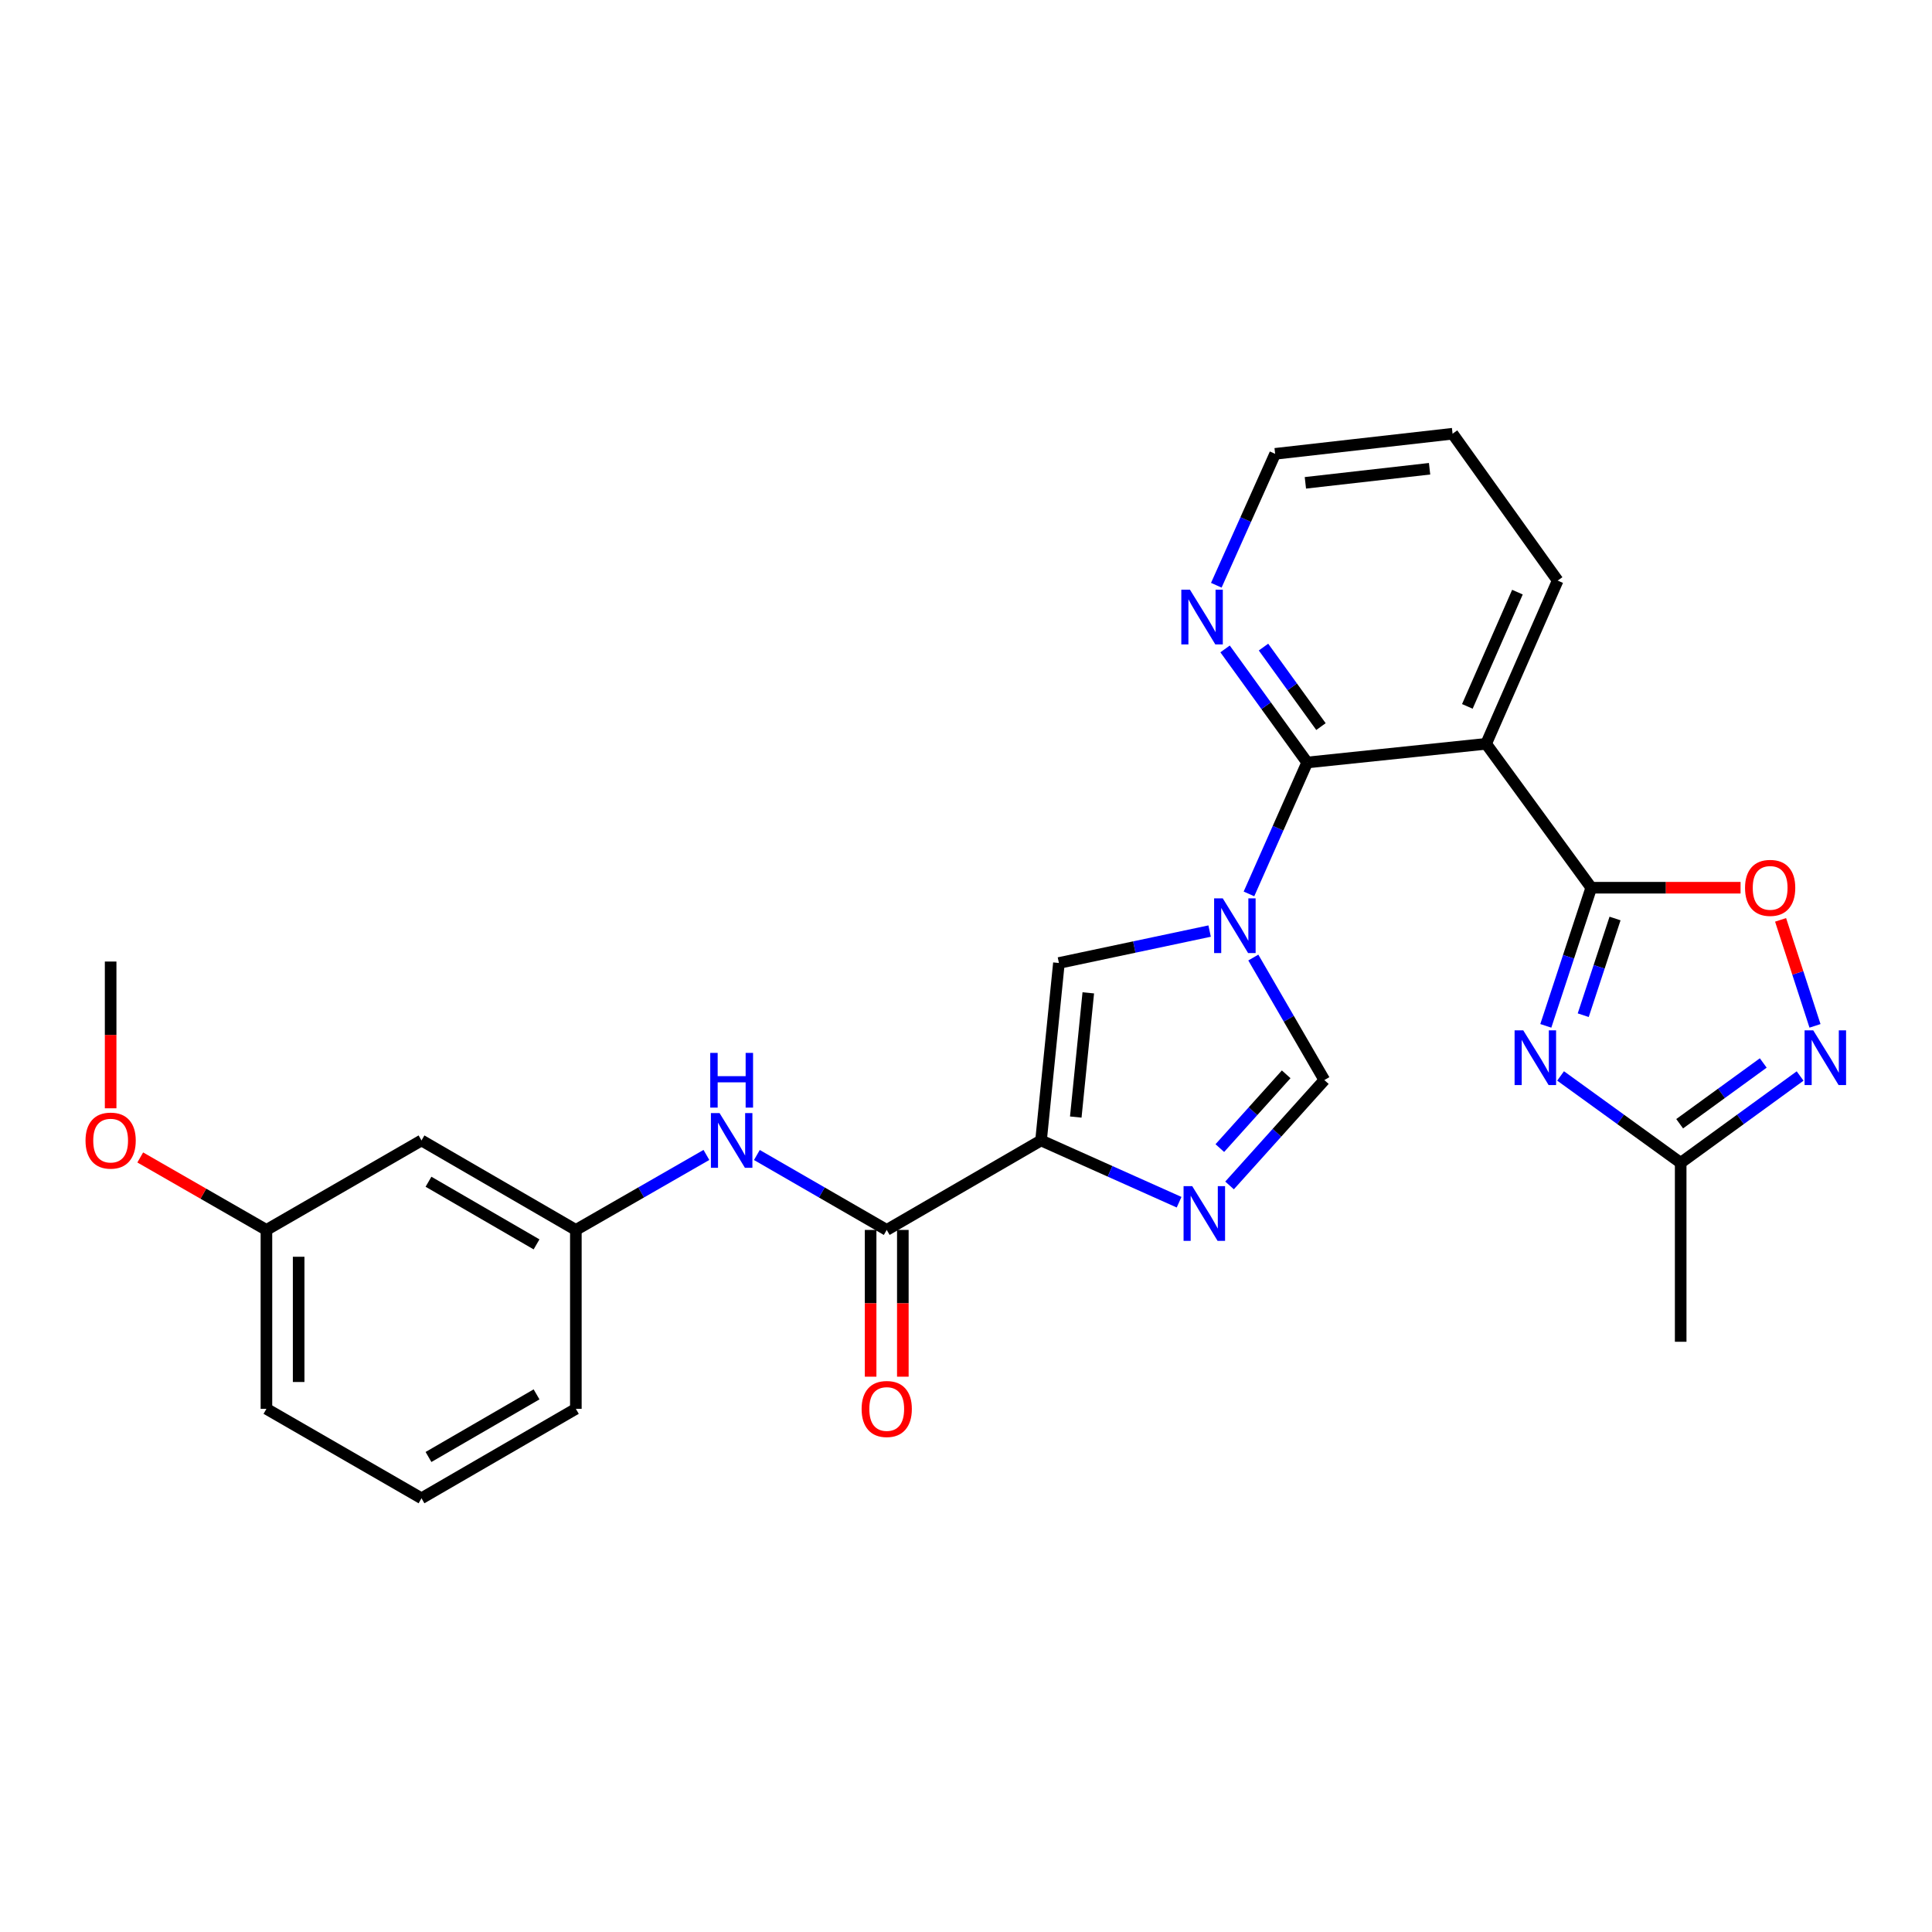 <?xml version='1.0' encoding='iso-8859-1'?>
<svg version='1.1' baseProfile='full'
              xmlns='http://www.w3.org/2000/svg'
                      xmlns:rdkit='http://www.rdkit.org/xml'
                      xmlns:xlink='http://www.w3.org/1999/xlink'
                  xml:space='preserve'
width='1000px' height='1000px' viewBox='0 0 1000 1000'>
<!-- END OF HEADER -->
<rect style='opacity:1.0;fill:#FFFFFF;stroke:none' width='1000' height='1000' x='0' y='0'> </rect>
<path class='bond-3' d='M 646.46,462.687 L 661.525,428.676' style='fill:none;fill-rule:evenodd;stroke:#0000FF;stroke-width:6px;stroke-linecap:butt;stroke-linejoin:miter;stroke-opacity:1' />
<path class='bond-3' d='M 661.525,428.676 L 676.589,394.664' style='fill:none;fill-rule:evenodd;stroke:#000000;stroke-width:6px;stroke-linecap:butt;stroke-linejoin:miter;stroke-opacity:1' />
<path class='bond-6' d='M 626.097,481.924 L 587.096,490.184' style='fill:none;fill-rule:evenodd;stroke:#0000FF;stroke-width:6px;stroke-linecap:butt;stroke-linejoin:miter;stroke-opacity:1' />
<path class='bond-6' d='M 587.096,490.184 L 548.095,498.444' style='fill:none;fill-rule:evenodd;stroke:#000000;stroke-width:6px;stroke-linecap:butt;stroke-linejoin:miter;stroke-opacity:1' />
<path class='bond-8' d='M 648.714,495.625 L 667.098,527.331' style='fill:none;fill-rule:evenodd;stroke:#0000FF;stroke-width:6px;stroke-linecap:butt;stroke-linejoin:miter;stroke-opacity:1' />
<path class='bond-8' d='M 667.098,527.331 L 685.482,559.037' style='fill:none;fill-rule:evenodd;stroke:#000000;stroke-width:6px;stroke-linecap:butt;stroke-linejoin:miter;stroke-opacity:1' />
<path class='bond-0' d='M 538.84,590.292 L 548.095,498.444' style='fill:none;fill-rule:evenodd;stroke:#000000;stroke-width:6px;stroke-linecap:butt;stroke-linejoin:miter;stroke-opacity:1' />
<path class='bond-0' d='M 556.819,578.186 L 563.297,513.893' style='fill:none;fill-rule:evenodd;stroke:#000000;stroke-width:6px;stroke-linecap:butt;stroke-linejoin:miter;stroke-opacity:1' />
<path class='bond-7' d='M 538.84,590.292 L 458.97,636.609' style='fill:none;fill-rule:evenodd;stroke:#000000;stroke-width:6px;stroke-linecap:butt;stroke-linejoin:miter;stroke-opacity:1' />
<path class='bond-27' d='M 538.84,590.292 L 574.569,606.278' style='fill:none;fill-rule:evenodd;stroke:#000000;stroke-width:6px;stroke-linecap:butt;stroke-linejoin:miter;stroke-opacity:1' />
<path class='bond-27' d='M 574.569,606.278 L 610.297,622.264' style='fill:none;fill-rule:evenodd;stroke:#0000FF;stroke-width:6px;stroke-linecap:butt;stroke-linejoin:miter;stroke-opacity:1' />
<path class='bond-1' d='M 823.629,459.481 L 769.215,384.993' style='fill:none;fill-rule:evenodd;stroke:#000000;stroke-width:6px;stroke-linecap:butt;stroke-linejoin:miter;stroke-opacity:1' />
<path class='bond-2' d='M 823.629,459.481 L 811.869,495.232' style='fill:none;fill-rule:evenodd;stroke:#000000;stroke-width:6px;stroke-linecap:butt;stroke-linejoin:miter;stroke-opacity:1' />
<path class='bond-2' d='M 811.869,495.232 L 800.11,530.982' style='fill:none;fill-rule:evenodd;stroke:#0000FF;stroke-width:6px;stroke-linecap:butt;stroke-linejoin:miter;stroke-opacity:1' />
<path class='bond-2' d='M 835.941,475.417 L 827.709,500.442' style='fill:none;fill-rule:evenodd;stroke:#000000;stroke-width:6px;stroke-linecap:butt;stroke-linejoin:miter;stroke-opacity:1' />
<path class='bond-2' d='M 827.709,500.442 L 819.477,525.467' style='fill:none;fill-rule:evenodd;stroke:#0000FF;stroke-width:6px;stroke-linecap:butt;stroke-linejoin:miter;stroke-opacity:1' />
<path class='bond-10' d='M 823.629,459.481 L 862.271,459.481' style='fill:none;fill-rule:evenodd;stroke:#000000;stroke-width:6px;stroke-linecap:butt;stroke-linejoin:miter;stroke-opacity:1' />
<path class='bond-10' d='M 862.271,459.481 L 900.913,459.481' style='fill:none;fill-rule:evenodd;stroke:#FF0000;stroke-width:6px;stroke-linecap:butt;stroke-linejoin:miter;stroke-opacity:1' />
<path class='bond-11' d='M 807.751,556.904 L 838.835,579.388' style='fill:none;fill-rule:evenodd;stroke:#0000FF;stroke-width:6px;stroke-linecap:butt;stroke-linejoin:miter;stroke-opacity:1' />
<path class='bond-11' d='M 838.835,579.388 L 869.919,601.871' style='fill:none;fill-rule:evenodd;stroke:#000000;stroke-width:6px;stroke-linecap:butt;stroke-linejoin:miter;stroke-opacity:1' />
<path class='bond-4' d='M 676.589,394.664 L 769.215,384.993' style='fill:none;fill-rule:evenodd;stroke:#000000;stroke-width:6px;stroke-linecap:butt;stroke-linejoin:miter;stroke-opacity:1' />
<path class='bond-13' d='M 676.589,394.664 L 655.344,365.272' style='fill:none;fill-rule:evenodd;stroke:#000000;stroke-width:6px;stroke-linecap:butt;stroke-linejoin:miter;stroke-opacity:1' />
<path class='bond-13' d='M 655.344,365.272 L 634.098,335.88' style='fill:none;fill-rule:evenodd;stroke:#0000FF;stroke-width:6px;stroke-linecap:butt;stroke-linejoin:miter;stroke-opacity:1' />
<path class='bond-13' d='M 683.729,376.079 L 668.857,355.504' style='fill:none;fill-rule:evenodd;stroke:#000000;stroke-width:6px;stroke-linecap:butt;stroke-linejoin:miter;stroke-opacity:1' />
<path class='bond-13' d='M 668.857,355.504 L 653.985,334.929' style='fill:none;fill-rule:evenodd;stroke:#0000FF;stroke-width:6px;stroke-linecap:butt;stroke-linejoin:miter;stroke-opacity:1' />
<path class='bond-18' d='M 769.215,384.993 L 806.251,300.51' style='fill:none;fill-rule:evenodd;stroke:#000000;stroke-width:6px;stroke-linecap:butt;stroke-linejoin:miter;stroke-opacity:1' />
<path class='bond-18' d='M 759.499,365.626 L 785.424,306.488' style='fill:none;fill-rule:evenodd;stroke:#000000;stroke-width:6px;stroke-linecap:butt;stroke-linejoin:miter;stroke-opacity:1' />
<path class='bond-5' d='M 636.414,613.584 L 660.948,586.31' style='fill:none;fill-rule:evenodd;stroke:#0000FF;stroke-width:6px;stroke-linecap:butt;stroke-linejoin:miter;stroke-opacity:1' />
<path class='bond-5' d='M 660.948,586.31 L 685.482,559.037' style='fill:none;fill-rule:evenodd;stroke:#000000;stroke-width:6px;stroke-linecap:butt;stroke-linejoin:miter;stroke-opacity:1' />
<path class='bond-5' d='M 631.378,594.251 L 648.551,575.159' style='fill:none;fill-rule:evenodd;stroke:#0000FF;stroke-width:6px;stroke-linecap:butt;stroke-linejoin:miter;stroke-opacity:1' />
<path class='bond-5' d='M 648.551,575.159 L 665.725,556.067' style='fill:none;fill-rule:evenodd;stroke:#000000;stroke-width:6px;stroke-linecap:butt;stroke-linejoin:miter;stroke-opacity:1' />
<path class='bond-12' d='M 458.97,636.609 L 425.364,617.218' style='fill:none;fill-rule:evenodd;stroke:#000000;stroke-width:6px;stroke-linecap:butt;stroke-linejoin:miter;stroke-opacity:1' />
<path class='bond-12' d='M 425.364,617.218 L 391.759,597.826' style='fill:none;fill-rule:evenodd;stroke:#0000FF;stroke-width:6px;stroke-linecap:butt;stroke-linejoin:miter;stroke-opacity:1' />
<path class='bond-15' d='M 450.633,636.609 L 450.633,674.591' style='fill:none;fill-rule:evenodd;stroke:#000000;stroke-width:6px;stroke-linecap:butt;stroke-linejoin:miter;stroke-opacity:1' />
<path class='bond-15' d='M 450.633,674.591 L 450.633,712.573' style='fill:none;fill-rule:evenodd;stroke:#FF0000;stroke-width:6px;stroke-linecap:butt;stroke-linejoin:miter;stroke-opacity:1' />
<path class='bond-15' d='M 467.307,636.609 L 467.307,674.591' style='fill:none;fill-rule:evenodd;stroke:#000000;stroke-width:6px;stroke-linecap:butt;stroke-linejoin:miter;stroke-opacity:1' />
<path class='bond-15' d='M 467.307,674.591 L 467.307,712.573' style='fill:none;fill-rule:evenodd;stroke:#FF0000;stroke-width:6px;stroke-linecap:butt;stroke-linejoin:miter;stroke-opacity:1' />
<path class='bond-9' d='M 939.44,530.985 L 930.535,503.553' style='fill:none;fill-rule:evenodd;stroke:#0000FF;stroke-width:6px;stroke-linecap:butt;stroke-linejoin:miter;stroke-opacity:1' />
<path class='bond-9' d='M 930.535,503.553 L 921.629,476.121' style='fill:none;fill-rule:evenodd;stroke:#FF0000;stroke-width:6px;stroke-linecap:butt;stroke-linejoin:miter;stroke-opacity:1' />
<path class='bond-29' d='M 931.733,556.945 L 900.826,579.408' style='fill:none;fill-rule:evenodd;stroke:#0000FF;stroke-width:6px;stroke-linecap:butt;stroke-linejoin:miter;stroke-opacity:1' />
<path class='bond-29' d='M 900.826,579.408 L 869.919,601.871' style='fill:none;fill-rule:evenodd;stroke:#000000;stroke-width:6px;stroke-linecap:butt;stroke-linejoin:miter;stroke-opacity:1' />
<path class='bond-29' d='M 912.658,550.195 L 891.023,565.92' style='fill:none;fill-rule:evenodd;stroke:#0000FF;stroke-width:6px;stroke-linecap:butt;stroke-linejoin:miter;stroke-opacity:1' />
<path class='bond-29' d='M 891.023,565.92 L 869.388,581.644' style='fill:none;fill-rule:evenodd;stroke:#000000;stroke-width:6px;stroke-linecap:butt;stroke-linejoin:miter;stroke-opacity:1' />
<path class='bond-20' d='M 869.919,601.871 L 869.919,694.497' style='fill:none;fill-rule:evenodd;stroke:#000000;stroke-width:6px;stroke-linecap:butt;stroke-linejoin:miter;stroke-opacity:1' />
<path class='bond-14' d='M 365.637,597.796 L 331.85,617.203' style='fill:none;fill-rule:evenodd;stroke:#0000FF;stroke-width:6px;stroke-linecap:butt;stroke-linejoin:miter;stroke-opacity:1' />
<path class='bond-14' d='M 331.85,617.203 L 298.063,636.609' style='fill:none;fill-rule:evenodd;stroke:#000000;stroke-width:6px;stroke-linecap:butt;stroke-linejoin:miter;stroke-opacity:1' />
<path class='bond-22' d='M 629.559,302.924 L 644.783,268.915' style='fill:none;fill-rule:evenodd;stroke:#0000FF;stroke-width:6px;stroke-linecap:butt;stroke-linejoin:miter;stroke-opacity:1' />
<path class='bond-22' d='M 644.783,268.915 L 660.008,234.905' style='fill:none;fill-rule:evenodd;stroke:#000000;stroke-width:6px;stroke-linecap:butt;stroke-linejoin:miter;stroke-opacity:1' />
<path class='bond-16' d='M 298.063,636.609 L 218.165,590.292' style='fill:none;fill-rule:evenodd;stroke:#000000;stroke-width:6px;stroke-linecap:butt;stroke-linejoin:miter;stroke-opacity:1' />
<path class='bond-16' d='M 277.715,644.087 L 221.787,611.665' style='fill:none;fill-rule:evenodd;stroke:#000000;stroke-width:6px;stroke-linecap:butt;stroke-linejoin:miter;stroke-opacity:1' />
<path class='bond-23' d='M 298.063,636.609 L 298.063,729.208' style='fill:none;fill-rule:evenodd;stroke:#000000;stroke-width:6px;stroke-linecap:butt;stroke-linejoin:miter;stroke-opacity:1' />
<path class='bond-17' d='M 218.165,590.292 L 137.905,636.609' style='fill:none;fill-rule:evenodd;stroke:#000000;stroke-width:6px;stroke-linecap:butt;stroke-linejoin:miter;stroke-opacity:1' />
<path class='bond-19' d='M 137.905,636.609 L 105.248,617.852' style='fill:none;fill-rule:evenodd;stroke:#000000;stroke-width:6px;stroke-linecap:butt;stroke-linejoin:miter;stroke-opacity:1' />
<path class='bond-19' d='M 105.248,617.852 L 72.591,599.094' style='fill:none;fill-rule:evenodd;stroke:#FF0000;stroke-width:6px;stroke-linecap:butt;stroke-linejoin:miter;stroke-opacity:1' />
<path class='bond-30' d='M 137.905,636.609 L 137.905,729.208' style='fill:none;fill-rule:evenodd;stroke:#000000;stroke-width:6px;stroke-linecap:butt;stroke-linejoin:miter;stroke-opacity:1' />
<path class='bond-30' d='M 154.58,650.499 L 154.58,715.318' style='fill:none;fill-rule:evenodd;stroke:#000000;stroke-width:6px;stroke-linecap:butt;stroke-linejoin:miter;stroke-opacity:1' />
<path class='bond-28' d='M 806.251,300.51 L 751.846,224.493' style='fill:none;fill-rule:evenodd;stroke:#000000;stroke-width:6px;stroke-linecap:butt;stroke-linejoin:miter;stroke-opacity:1' />
<path class='bond-25' d='M 57.266,573.657 L 57.266,535.675' style='fill:none;fill-rule:evenodd;stroke:#FF0000;stroke-width:6px;stroke-linecap:butt;stroke-linejoin:miter;stroke-opacity:1' />
<path class='bond-25' d='M 57.266,535.675 L 57.266,497.693' style='fill:none;fill-rule:evenodd;stroke:#000000;stroke-width:6px;stroke-linecap:butt;stroke-linejoin:miter;stroke-opacity:1' />
<path class='bond-21' d='M 218.165,775.507 L 298.063,729.208' style='fill:none;fill-rule:evenodd;stroke:#000000;stroke-width:6px;stroke-linecap:butt;stroke-linejoin:miter;stroke-opacity:1' />
<path class='bond-21' d='M 221.789,754.135 L 277.718,721.725' style='fill:none;fill-rule:evenodd;stroke:#000000;stroke-width:6px;stroke-linecap:butt;stroke-linejoin:miter;stroke-opacity:1' />
<path class='bond-24' d='M 218.165,775.507 L 137.905,729.208' style='fill:none;fill-rule:evenodd;stroke:#000000;stroke-width:6px;stroke-linecap:butt;stroke-linejoin:miter;stroke-opacity:1' />
<path class='bond-26' d='M 660.008,234.905 L 751.846,224.493' style='fill:none;fill-rule:evenodd;stroke:#000000;stroke-width:6px;stroke-linecap:butt;stroke-linejoin:miter;stroke-opacity:1' />
<path class='bond-26' d='M 675.662,249.912 L 739.949,242.623' style='fill:none;fill-rule:evenodd;stroke:#000000;stroke-width:6px;stroke-linecap:butt;stroke-linejoin:miter;stroke-opacity:1' />
<path  class='atom-0' d='M 632.905 464.997
L 642.185 479.997
Q 643.105 481.477, 644.585 484.157
Q 646.065 486.837, 646.145 486.997
L 646.145 464.997
L 649.905 464.997
L 649.905 493.317
L 646.025 493.317
L 636.065 476.917
Q 634.905 474.997, 633.665 472.797
Q 632.465 470.597, 632.105 469.917
L 632.105 493.317
L 628.425 493.317
L 628.425 464.997
L 632.905 464.997
' fill='#0000FF'/>
<path  class='atom-3' d='M 788.43 533.297
L 797.71 548.297
Q 798.63 549.777, 800.11 552.457
Q 801.59 555.137, 801.67 555.297
L 801.67 533.297
L 805.43 533.297
L 805.43 561.617
L 801.55 561.617
L 791.59 545.217
Q 790.43 543.297, 789.19 541.097
Q 787.99 538.897, 787.63 538.217
L 787.63 561.617
L 783.95 561.617
L 783.95 533.297
L 788.43 533.297
' fill='#0000FF'/>
<path  class='atom-6' d='M 617.092 613.945
L 626.372 628.945
Q 627.292 630.425, 628.772 633.105
Q 630.252 635.785, 630.332 635.945
L 630.332 613.945
L 634.092 613.945
L 634.092 642.265
L 630.212 642.265
L 620.252 625.865
Q 619.092 623.945, 617.852 621.745
Q 616.652 619.545, 616.292 618.865
L 616.292 642.265
L 612.612 642.265
L 612.612 613.945
L 617.092 613.945
' fill='#0000FF'/>
<path  class='atom-10' d='M 938.527 533.297
L 947.807 548.297
Q 948.727 549.777, 950.207 552.457
Q 951.687 555.137, 951.767 555.297
L 951.767 533.297
L 955.527 533.297
L 955.527 561.617
L 951.647 561.617
L 941.687 545.217
Q 940.527 543.297, 939.287 541.097
Q 938.087 538.897, 937.727 538.217
L 937.727 561.617
L 934.047 561.617
L 934.047 533.297
L 938.527 533.297
' fill='#0000FF'/>
<path  class='atom-11' d='M 903.228 459.561
Q 903.228 452.761, 906.588 448.961
Q 909.948 445.161, 916.228 445.161
Q 922.508 445.161, 925.868 448.961
Q 929.228 452.761, 929.228 459.561
Q 929.228 466.441, 925.828 470.361
Q 922.428 474.241, 916.228 474.241
Q 909.988 474.241, 906.588 470.361
Q 903.228 466.481, 903.228 459.561
M 916.228 471.041
Q 920.548 471.041, 922.868 468.161
Q 925.228 465.241, 925.228 459.561
Q 925.228 454.001, 922.868 451.201
Q 920.548 448.361, 916.228 448.361
Q 911.908 448.361, 909.548 451.161
Q 907.228 453.961, 907.228 459.561
Q 907.228 465.281, 909.548 468.161
Q 911.908 471.041, 916.228 471.041
' fill='#FF0000'/>
<path  class='atom-13' d='M 372.442 576.132
L 381.722 591.132
Q 382.642 592.612, 384.122 595.292
Q 385.602 597.972, 385.682 598.132
L 385.682 576.132
L 389.442 576.132
L 389.442 604.452
L 385.562 604.452
L 375.602 588.052
Q 374.442 586.132, 373.202 583.932
Q 372.002 581.732, 371.642 581.052
L 371.642 604.452
L 367.962 604.452
L 367.962 576.132
L 372.442 576.132
' fill='#0000FF'/>
<path  class='atom-13' d='M 367.622 544.98
L 371.462 544.98
L 371.462 557.02
L 385.942 557.02
L 385.942 544.98
L 389.782 544.98
L 389.782 573.3
L 385.942 573.3
L 385.942 560.22
L 371.462 560.22
L 371.462 573.3
L 367.622 573.3
L 367.622 544.98
' fill='#0000FF'/>
<path  class='atom-14' d='M 615.925 305.238
L 625.205 320.238
Q 626.125 321.718, 627.605 324.398
Q 629.085 327.078, 629.165 327.238
L 629.165 305.238
L 632.925 305.238
L 632.925 333.558
L 629.045 333.558
L 619.085 317.158
Q 617.925 315.238, 616.685 313.038
Q 615.485 310.838, 615.125 310.158
L 615.125 333.558
L 611.445 333.558
L 611.445 305.238
L 615.925 305.238
' fill='#0000FF'/>
<path  class='atom-16' d='M 445.97 729.288
Q 445.97 722.488, 449.33 718.688
Q 452.69 714.888, 458.97 714.888
Q 465.25 714.888, 468.61 718.688
Q 471.97 722.488, 471.97 729.288
Q 471.97 736.168, 468.57 740.088
Q 465.17 743.968, 458.97 743.968
Q 452.73 743.968, 449.33 740.088
Q 445.97 736.208, 445.97 729.288
M 458.97 740.768
Q 463.29 740.768, 465.61 737.888
Q 467.97 734.968, 467.97 729.288
Q 467.97 723.728, 465.61 720.928
Q 463.29 718.088, 458.97 718.088
Q 454.65 718.088, 452.29 720.888
Q 449.97 723.688, 449.97 729.288
Q 449.97 735.008, 452.29 737.888
Q 454.65 740.768, 458.97 740.768
' fill='#FF0000'/>
<path  class='atom-20' d='M 44.266 590.372
Q 44.266 583.572, 47.626 579.772
Q 50.986 575.972, 57.266 575.972
Q 63.546 575.972, 66.906 579.772
Q 70.266 583.572, 70.266 590.372
Q 70.266 597.252, 66.866 601.172
Q 63.466 605.052, 57.266 605.052
Q 51.026 605.052, 47.626 601.172
Q 44.266 597.292, 44.266 590.372
M 57.266 601.852
Q 61.586 601.852, 63.906 598.972
Q 66.266 596.052, 66.266 590.372
Q 66.266 584.812, 63.906 582.012
Q 61.586 579.172, 57.266 579.172
Q 52.946 579.172, 50.586 581.972
Q 48.266 584.772, 48.266 590.372
Q 48.266 596.092, 50.586 598.972
Q 52.946 601.852, 57.266 601.852
' fill='#FF0000'/>
</svg>
